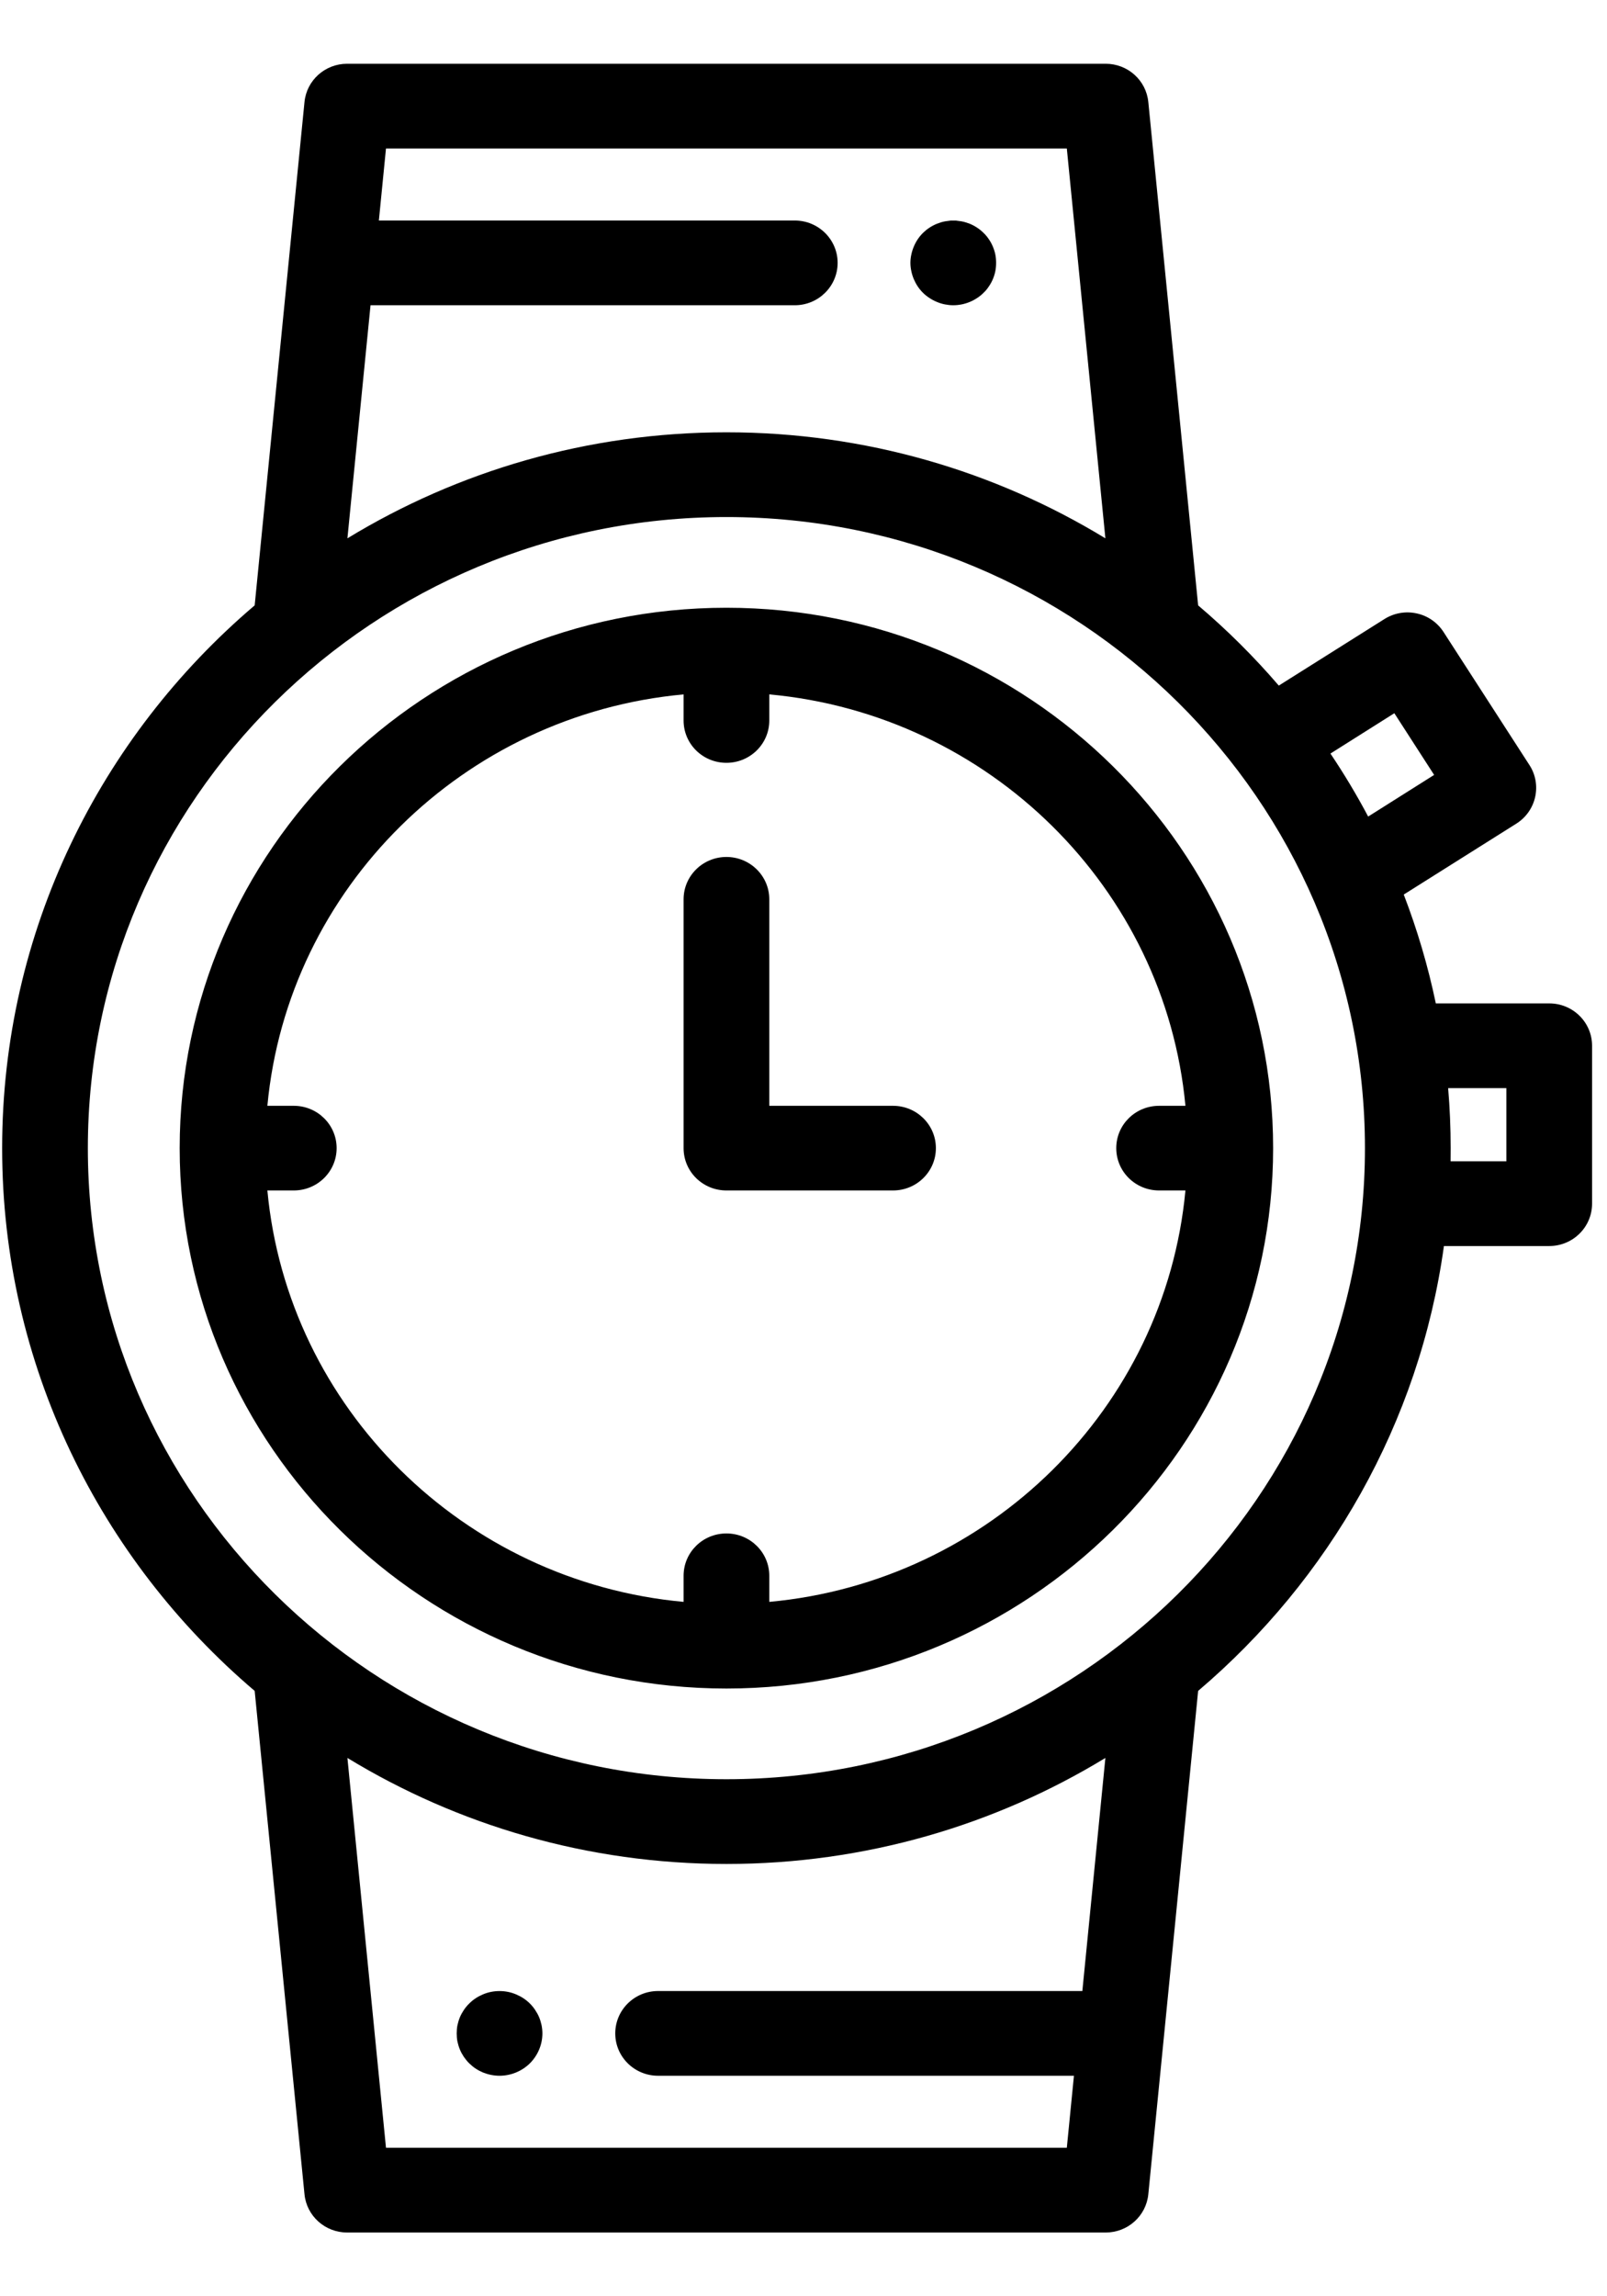 <?xml version="1.0" encoding="UTF-8"?>
<svg width="21px" height="30px" viewBox="0 0 21 30" version="1.1" xmlns="http://www.w3.org/2000/svg" xmlns:xlink="http://www.w3.org/1999/xlink">
    <title>03 icon/40px/watch</title>
    <g id="⚙️-Design-System" stroke="none" stroke-width="1" fill="none" fill-rule="evenodd">
        <g id="Icons" transform="translate(-353, -309)">
            <g id="03-icon/40px/watch" transform="translate(343, 304)">
                <rect id="Rectangle" fill-opacity="0" fill="#FFFFFF" x="0" y="0" width="40" height="40"></rect>
                <path d="M24.449,5.833 C24.737,5.833 24.978,6.049 25.006,6.333 L25.657,12.909 C26.035,13.23 26.388,13.581 26.711,13.957 L28.091,13.088 C28.216,13.009 28.368,12.982 28.513,13.014 C28.658,13.045 28.784,13.133 28.864,13.257 L29.987,14.996 C30.067,15.119 30.093,15.269 30.061,15.413 C30.029,15.556 29.941,15.681 29.816,15.76 L28.344,16.687 C28.52,17.145 28.661,17.62 28.763,18.109 L30.245,18.109 C30.555,18.109 30.805,18.357 30.805,18.662 L30.805,20.725 C30.805,21.031 30.555,21.279 30.245,21.279 L28.869,21.279 C28.548,23.592 27.367,25.638 25.657,27.091 L25.006,33.667 C24.978,33.951 24.737,34.167 24.449,34.167 L14.536,34.167 C14.248,34.167 14.007,33.951 13.979,33.667 L13.328,27.091 C11.309,25.375 10.028,22.832 10.028,20 C10.028,17.168 11.309,14.625 13.328,12.909 L13.979,6.333 C14.007,6.049 14.248,5.833 14.536,5.833 L24.449,5.833 Z M24.445,27.967 C23.003,28.845 21.307,29.352 19.493,29.352 C17.678,29.352 15.982,28.845 14.54,27.967 L15.044,33.06 L23.941,33.06 L24.034,32.119 L18.6,32.119 C18.29,32.119 18.04,31.871 18.04,31.566 C18.04,31.26 18.29,31.012 18.6,31.012 L24.144,31.012 L24.445,27.967 Z M16.564,31.014 L16.637,31.023 C16.673,31.03 16.708,31.041 16.742,31.055 C16.775,31.069 16.808,31.086 16.839,31.106 C16.869,31.126 16.898,31.149 16.924,31.175 C16.949,31.2 16.973,31.228 16.993,31.259 C17.013,31.289 17.031,31.321 17.045,31.354 C17.059,31.388 17.069,31.422 17.077,31.458 C17.084,31.493 17.088,31.53 17.088,31.566 C17.088,31.711 17.028,31.854 16.924,31.957 C16.82,32.06 16.675,32.119 16.528,32.119 C16.491,32.119 16.454,32.115 16.418,32.108 C16.382,32.101 16.347,32.09 16.313,32.077 C16.28,32.063 16.247,32.046 16.217,32.026 C16.186,32.006 16.158,31.982 16.132,31.957 C16.106,31.932 16.083,31.903 16.062,31.873 C16.042,31.843 16.024,31.811 16.01,31.777 C15.996,31.744 15.986,31.709 15.978,31.674 C15.971,31.638 15.968,31.602 15.968,31.566 C15.968,31.53 15.971,31.493 15.978,31.458 C15.986,31.422 15.996,31.388 16.01,31.354 C16.024,31.321 16.042,31.289 16.062,31.259 C16.083,31.228 16.106,31.2 16.132,31.175 C16.158,31.149 16.186,31.126 16.217,31.106 C16.247,31.086 16.28,31.069 16.313,31.055 C16.347,31.041 16.382,31.03 16.418,31.023 C16.49,31.009 16.565,31.009 16.637,31.023 Z M19.493,11.755 C14.891,11.755 11.148,15.453 11.148,20 C11.148,24.547 14.891,28.245 19.493,28.245 C24.094,28.245 27.837,24.547 27.837,20 C27.837,15.453 24.094,11.755 19.493,11.755 Z M19.493,12.94 C23.432,12.94 26.637,16.107 26.637,20 C26.637,23.893 23.432,27.06 19.493,27.06 C15.553,27.06 12.348,23.893 12.348,20 C12.348,16.107 15.553,12.94 19.493,12.94 Z M20.053,14.072 L20.053,14.413 C20.053,14.719 19.802,14.966 19.493,14.966 C19.183,14.966 18.933,14.719 18.933,14.413 L18.933,14.072 C16.057,14.336 13.76,16.605 13.494,19.447 L13.839,19.447 C14.148,19.447 14.399,19.694 14.399,20 C14.399,20.306 14.148,20.553 13.839,20.553 L13.494,20.553 C13.76,23.395 16.057,25.664 18.933,25.928 L18.933,25.587 C18.933,25.281 19.183,25.034 19.493,25.034 C19.802,25.034 20.053,25.281 20.053,25.587 L20.053,25.928 C22.929,25.664 25.225,23.395 25.491,20.553 L25.147,20.553 C24.837,20.553 24.587,20.306 24.587,20 C24.587,19.694 24.837,19.447 25.147,19.447 L25.491,19.447 C25.225,16.605 22.929,14.336 20.053,14.072 Z M19.493,16.196 C19.802,16.196 20.053,16.444 20.053,16.749 L20.053,19.447 L21.67,19.447 C21.979,19.447 22.23,19.694 22.23,20 C22.23,20.306 21.979,20.553 21.67,20.553 L19.493,20.553 C19.183,20.553 18.933,20.306 18.933,20 L18.933,16.749 C18.933,16.444 19.183,16.196 19.493,16.196 Z M29.685,19.216 L28.924,19.216 C28.946,19.474 28.957,19.736 28.957,20 L28.956,20.172 L29.685,20.172 L29.685,19.216 Z M28.221,14.318 L27.386,14.845 C27.564,15.11 27.729,15.385 27.879,15.668 L28.741,15.124 L28.221,14.318 Z M23.941,6.94 L15.044,6.94 L14.951,7.881 L20.386,7.881 C20.695,7.881 20.946,8.129 20.946,8.434 C20.946,8.74 20.695,8.988 20.386,8.988 L14.842,8.988 L14.54,12.033 C15.982,11.155 17.678,10.648 19.493,10.648 C21.307,10.648 23.003,11.155 24.445,12.033 L23.941,6.94 Z M22.494,7.882 L22.567,7.892 C22.603,7.899 22.638,7.91 22.672,7.923 C22.706,7.937 22.738,7.954 22.768,7.974 C22.799,7.994 22.828,8.018 22.853,8.043 C22.88,8.068 22.903,8.097 22.923,8.127 C22.944,8.157 22.961,8.189 22.975,8.223 C22.989,8.256 23,8.291 23.007,8.326 C23.014,8.362 23.017,8.398 23.017,8.434 C23.017,8.47 23.014,8.507 23.007,8.542 C23,8.578 22.989,8.612 22.975,8.646 C22.961,8.679 22.944,8.711 22.923,8.741 C22.903,8.772 22.88,8.8 22.853,8.825 C22.828,8.851 22.799,8.874 22.768,8.894 C22.738,8.914 22.706,8.931 22.672,8.945 C22.638,8.959 22.603,8.97 22.567,8.977 C22.531,8.984 22.494,8.988 22.457,8.988 C22.421,8.988 22.384,8.984 22.348,8.977 C22.312,8.97 22.277,8.959 22.244,8.945 C22.21,8.931 22.177,8.914 22.147,8.894 C22.116,8.874 22.087,8.851 22.061,8.825 C22.036,8.8 22.012,8.772 21.992,8.741 C21.972,8.711 21.955,8.679 21.941,8.646 C21.927,8.612 21.916,8.578 21.909,8.542 C21.901,8.507 21.897,8.47 21.897,8.434 C21.897,8.398 21.901,8.362 21.909,8.326 C21.916,8.291 21.927,8.256 21.941,8.223 C21.955,8.189 21.972,8.157 21.992,8.127 C22.012,8.097 22.036,8.068 22.061,8.043 C22.087,8.018 22.116,7.994 22.147,7.974 C22.177,7.954 22.21,7.937 22.244,7.923 C22.277,7.91 22.312,7.899 22.348,7.892 L22.421,7.882 L22.494,7.882 Z" id="Combined-Shape" fill="#000000"></path>
            </g>
        </g>
    </g>
</svg>